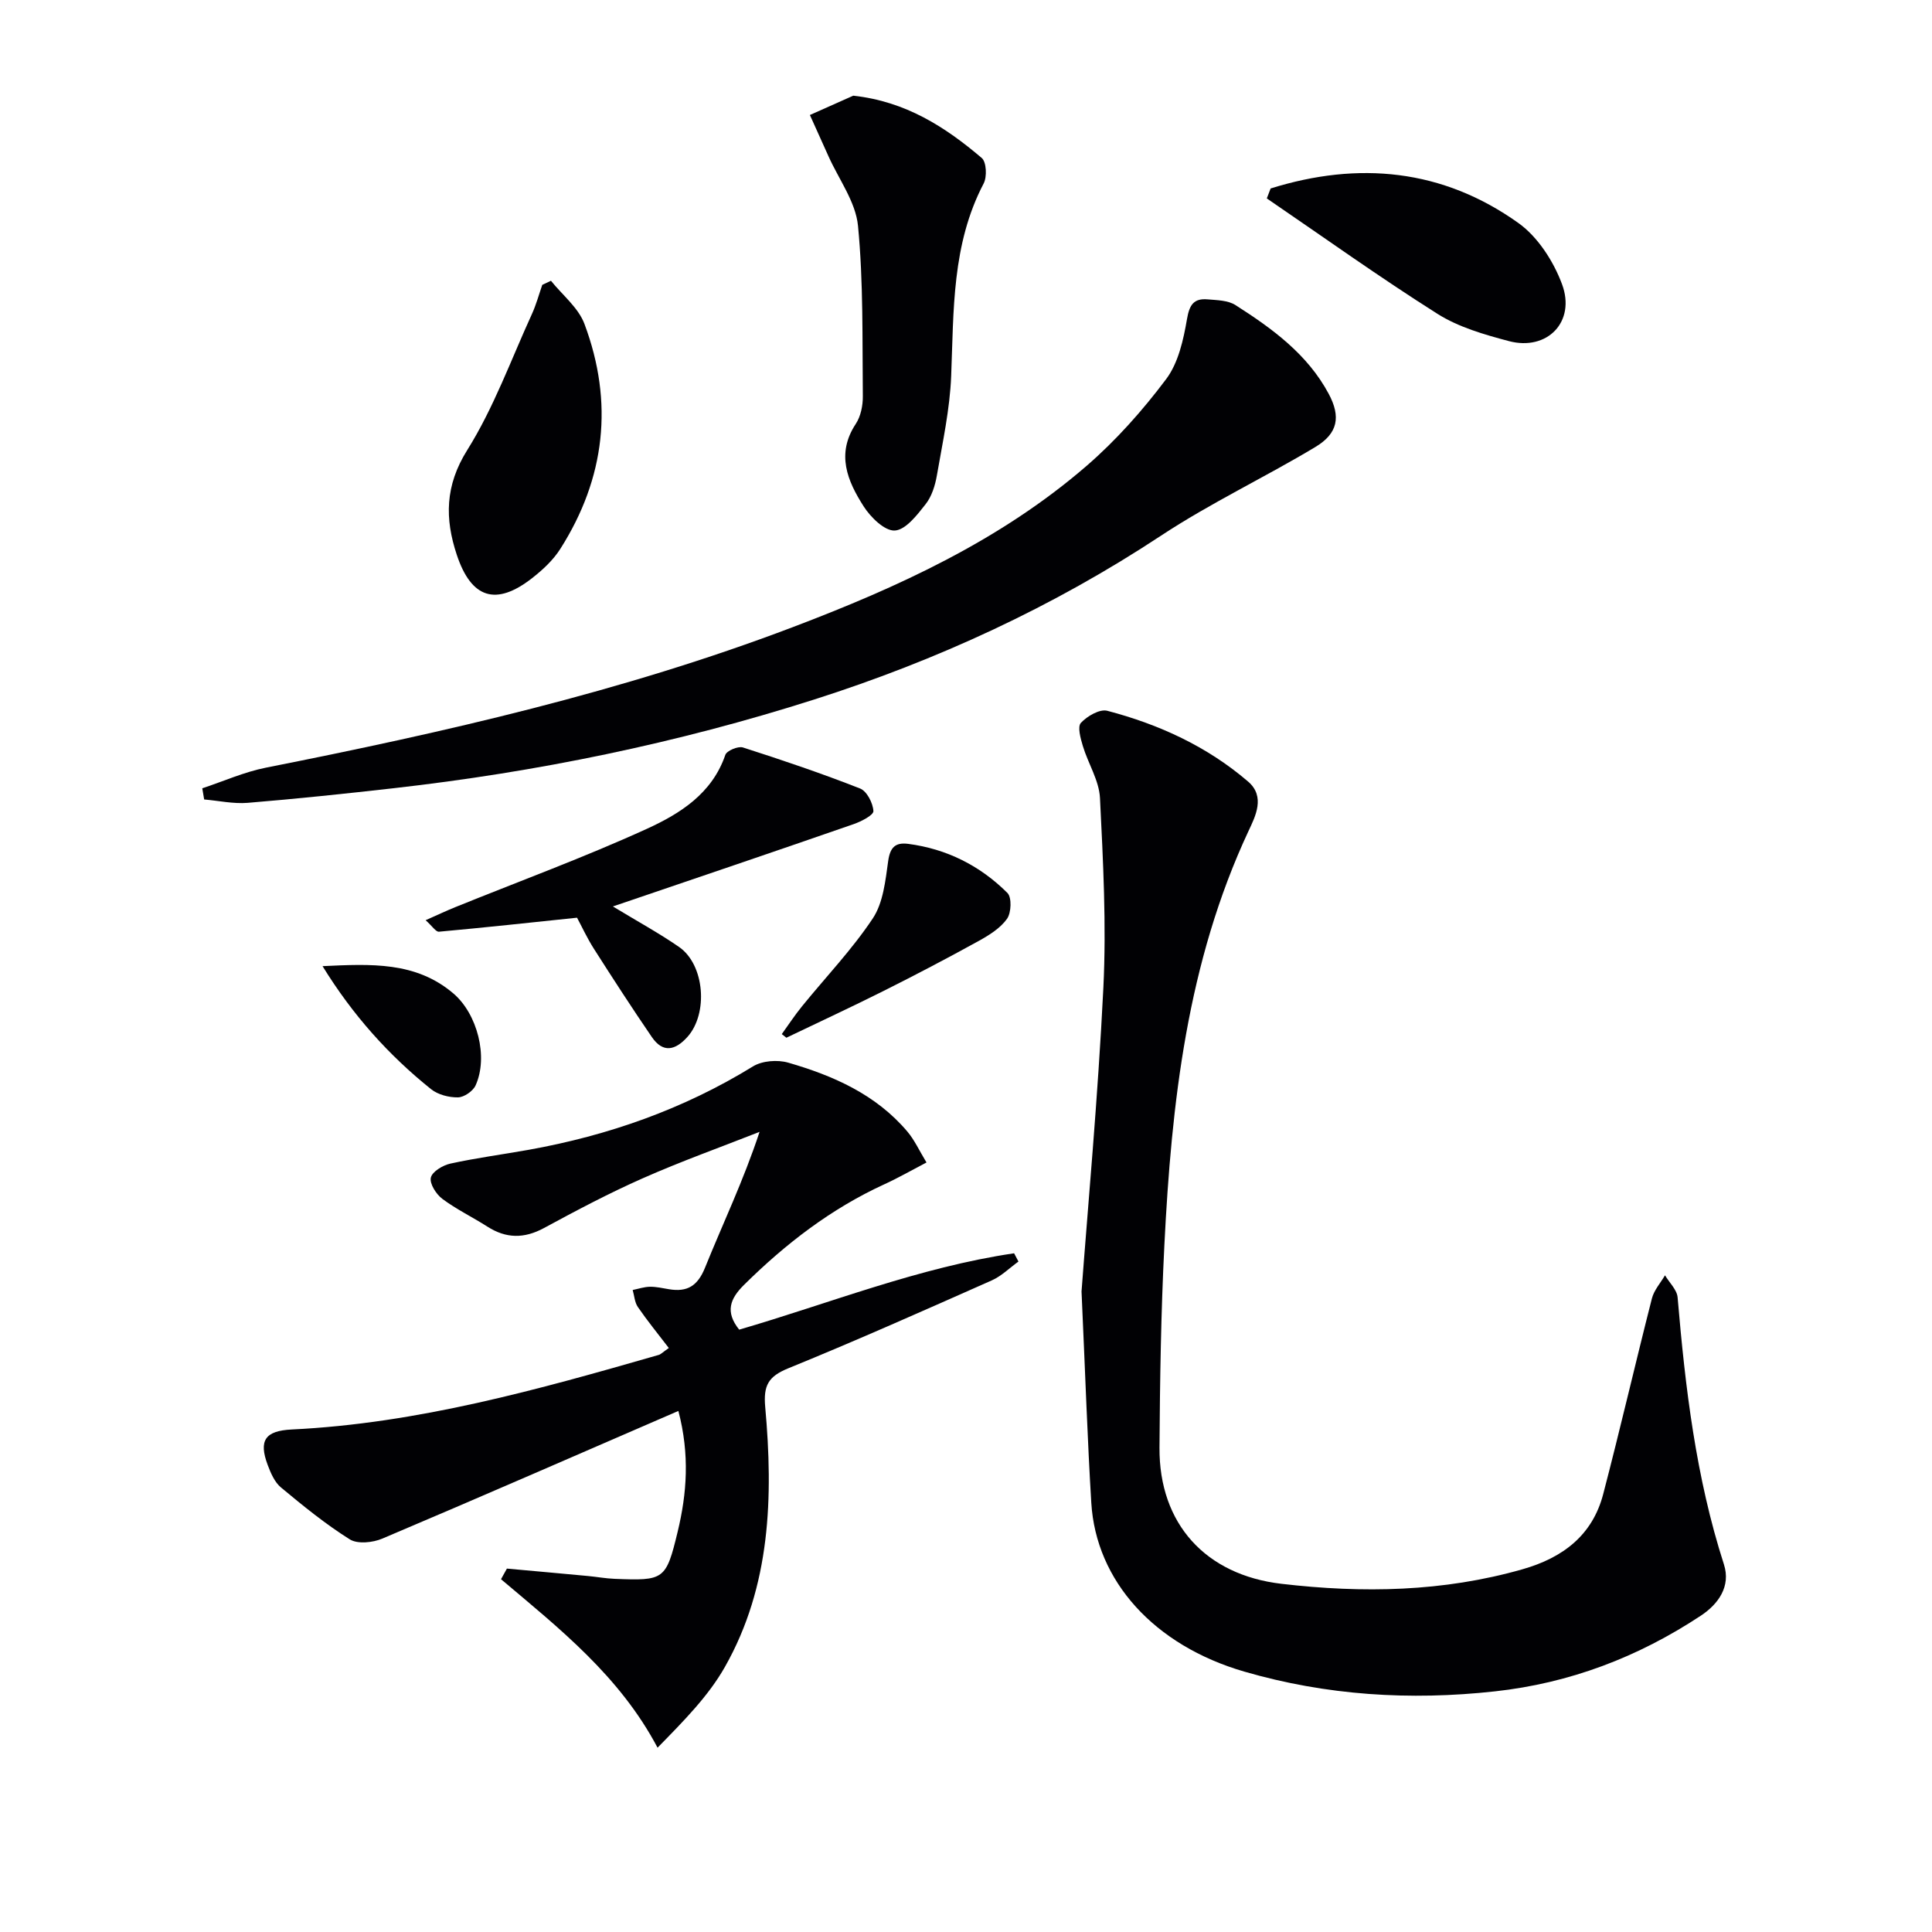 <svg enable-background="new 0 0 400 400" viewBox="0 0 400 400" xmlns="http://www.w3.org/2000/svg"><g fill="#010104"><path d="m223.92 267.39c1.3-17.46 3.4-40.15 4.52-62.89.64-13.05-.05-26.19-.7-39.27-.18-3.64-2.46-7.15-3.55-10.78-.47-1.56-1.15-3.99-.4-4.79 1.29-1.39 3.89-2.91 5.46-2.5 10.71 2.81 20.68 7.38 29.16 14.66 3.61 3.1 1.5 7.21.1 10.19-12.73 27.23-15.96 56.35-17.44 85.8-.7 13.95-.92 27.94-1.01 41.92-.1 15.8 9.59 26.35 25.25 28.18 16.84 1.97 33.5 1.68 49.94-3.02 8.29-2.37 14.43-6.99 16.67-15.53 3.52-13.47 6.65-27.04 10.09-40.53.44-1.72 1.78-3.2 2.71-4.79.9 1.52 2.47 2.98 2.61 4.56 1.59 18.72 3.79 37.29 9.59 55.29 1.46 4.53-1.12 8.2-4.8 10.63-12.96 8.56-27.09 13.96-42.63 15.66-17.56 1.93-34.88.84-51.83-4.08-18.73-5.43-30.74-18.78-31.72-34.97-.78-12.8-1.2-25.6-2.02-43.74z"/><path d="m138.47 279.09c-2.28-2.98-4.46-5.65-6.41-8.49-.66-.96-.73-2.33-1.07-3.52 1.18-.24 2.37-.65 3.56-.67 1.31-.02 2.64.29 3.95.51 3.78.63 5.94-.66 7.48-4.49 3.66-9.08 7.92-17.92 11.28-28.09-8.07 3.18-16.26 6.1-24.18 9.61-6.98 3.08-13.75 6.67-20.47 10.31-4.1 2.21-7.82 2.18-11.7-.3-3.08-1.97-6.41-3.57-9.33-5.75-1.27-.95-2.66-3.13-2.38-4.39.27-1.24 2.48-2.57 4.05-2.91 5.35-1.17 10.79-1.89 16.18-2.85 16.52-2.96 32.09-8.43 46.46-17.27 1.91-1.18 5.09-1.42 7.3-.78 9.35 2.7 18.19 6.6 24.68 14.28 1.46 1.73 2.43 3.88 3.95 6.39-3.18 1.66-5.89 3.22-8.72 4.51-11.04 5.06-20.46 12.33-29.05 20.82-2.9 2.87-3.97 5.58-1.01 9.28 18.75-5.46 37.25-12.92 56.92-15.81.3.57.6 1.14.9 1.71-1.84 1.32-3.51 3.01-5.54 3.91-13.98 6.2-27.95 12.42-42.11 18.19-4.15 1.69-5.18 3.55-4.78 8.02 1.67 18.56 1.15 37.03-8.33 53.78-3.43 6.07-8.53 11.2-13.96 16.75-7.84-14.84-20.33-24.68-32.41-34.88.41-.73.82-1.46 1.22-2.2 5.61.51 11.22 1.01 16.83 1.54 1.82.17 3.63.51 5.46.58 10.26.41 10.65.25 13.06-9.74 1.91-7.92 2.53-15.95.15-25.02-20.76 8.99-40.98 17.83-61.29 26.43-1.97.84-5.12 1.17-6.74.16-5.02-3.15-9.67-6.94-14.24-10.74-1.32-1.09-2.13-2.99-2.76-4.67-1.9-5.08-.52-7.07 4.97-7.34 26.11-1.26 51.05-8.27 75.96-15.43.46-.12.83-.54 2.12-1.44z"/><path d="m41.88 163.21c4.38-1.45 8.67-3.38 13.16-4.27 36.99-7.33 73.7-15.66 109.05-29.08 21.84-8.29 43.03-17.97 60.89-33.42 6.11-5.29 11.6-11.48 16.46-17.95 2.53-3.37 3.58-8.15 4.32-12.46.51-2.98 1.44-4.29 4.26-4.05 1.96.17 4.23.19 5.78 1.19 7.6 4.85 14.9 10.16 19.29 18.36 2.55 4.77 1.91 8.21-2.75 11.01-10.52 6.32-21.7 11.59-31.93 18.34-22.37 14.76-46.4 25.83-71.82 33.94-28.38 9.06-57.46 15.02-87.07 18.37-10.07 1.14-20.15 2.2-30.24 3.03-2.97.24-6.01-.44-9.01-.7-.14-.78-.27-1.55-.39-2.31z"/><path d="m176.66 19.81c10.88 1.19 19.06 6.49 26.6 12.9.98.83 1.12 3.91.39 5.29-6.6 12.6-6.18 26.24-6.72 39.85-.27 6.89-1.78 13.75-2.96 20.59-.36 2.08-1.07 4.36-2.35 5.97-1.75 2.23-4.11 5.3-6.36 5.43-2.09.12-5.01-2.74-6.45-5-3.35-5.24-5.75-10.85-1.63-17.08 1.03-1.56 1.48-3.8 1.46-5.72-.12-11.77.13-23.6-1-35.29-.48-4.96-3.99-9.64-6.13-14.44-1.27-2.84-2.55-5.67-3.83-8.5 3-1.32 5.99-2.66 8.98-4z"/><path d="m126.89 187.67c4.99 3.03 9.49 5.48 13.69 8.38 5.33 3.68 6.09 13.82 1.73 18.65-2.5 2.77-5.04 3.37-7.34.03-4.12-6.02-8.09-12.15-12.01-18.3-1.41-2.21-2.52-4.63-3.49-6.43-9.9 1.04-19.24 2.05-28.59 2.9-.63.06-1.38-1.15-2.76-2.38 2.47-1.09 4.31-1.97 6.2-2.73 13.21-5.35 26.62-10.27 39.58-16.18 6.86-3.13 13.53-7.29 16.27-15.32.3-.87 2.64-1.85 3.63-1.54 8.17 2.62 16.31 5.37 24.29 8.51 1.39.55 2.65 3.02 2.74 4.66.04.85-2.52 2.16-4.1 2.71-16.42 5.7-32.88 11.27-49.84 17.04z"/><path d="m114.07 58.13c2.37 2.96 5.68 5.57 6.94 8.95 6.08 16.24 4.31 31.92-5.01 46.57-1.48 2.33-3.65 4.34-5.85 6.06-7.44 5.8-12.56 4.24-15.58-4.85-2.48-7.46-2.46-14.3 2.17-21.68 5.48-8.75 9.06-18.7 13.39-28.17.88-1.93 1.44-4.01 2.14-6.03.6-.28 1.2-.57 1.8-.85z"/><path d="m263.07 39.02c18.17-5.68 35.6-4.06 51.32 7.17 4.01 2.87 7.24 7.9 9 12.62 2.92 7.8-3.05 13.92-11 11.81-5.09-1.35-10.41-2.88-14.79-5.65-12.01-7.59-23.58-15.88-35.32-23.89.26-.68.52-1.37.79-2.06z"/><path d="m161.86 214.1c1.39-1.93 2.7-3.93 4.2-5.77 4.91-6.05 10.35-11.73 14.64-18.18 2.16-3.25 2.62-7.82 3.19-11.89.4-2.85 1.5-3.88 4.12-3.55 8.01 1.04 14.92 4.53 20.57 10.17.92.92.8 4.09-.08 5.34-1.37 1.93-3.66 3.37-5.81 4.56-6.51 3.59-13.1 7.05-19.75 10.38-6.66 3.34-13.42 6.47-20.13 9.69-.31-.26-.63-.51-.95-.75z"/><path d="m66.78 200.03c10.05-.47 19.29-.97 27.07 5.64 4.97 4.22 7.3 13.15 4.61 19.06-.54 1.18-2.38 2.45-3.64 2.47-1.87.03-4.13-.55-5.56-1.69-8.8-7.05-16.23-15.34-22.48-25.48z"/></g></svg>